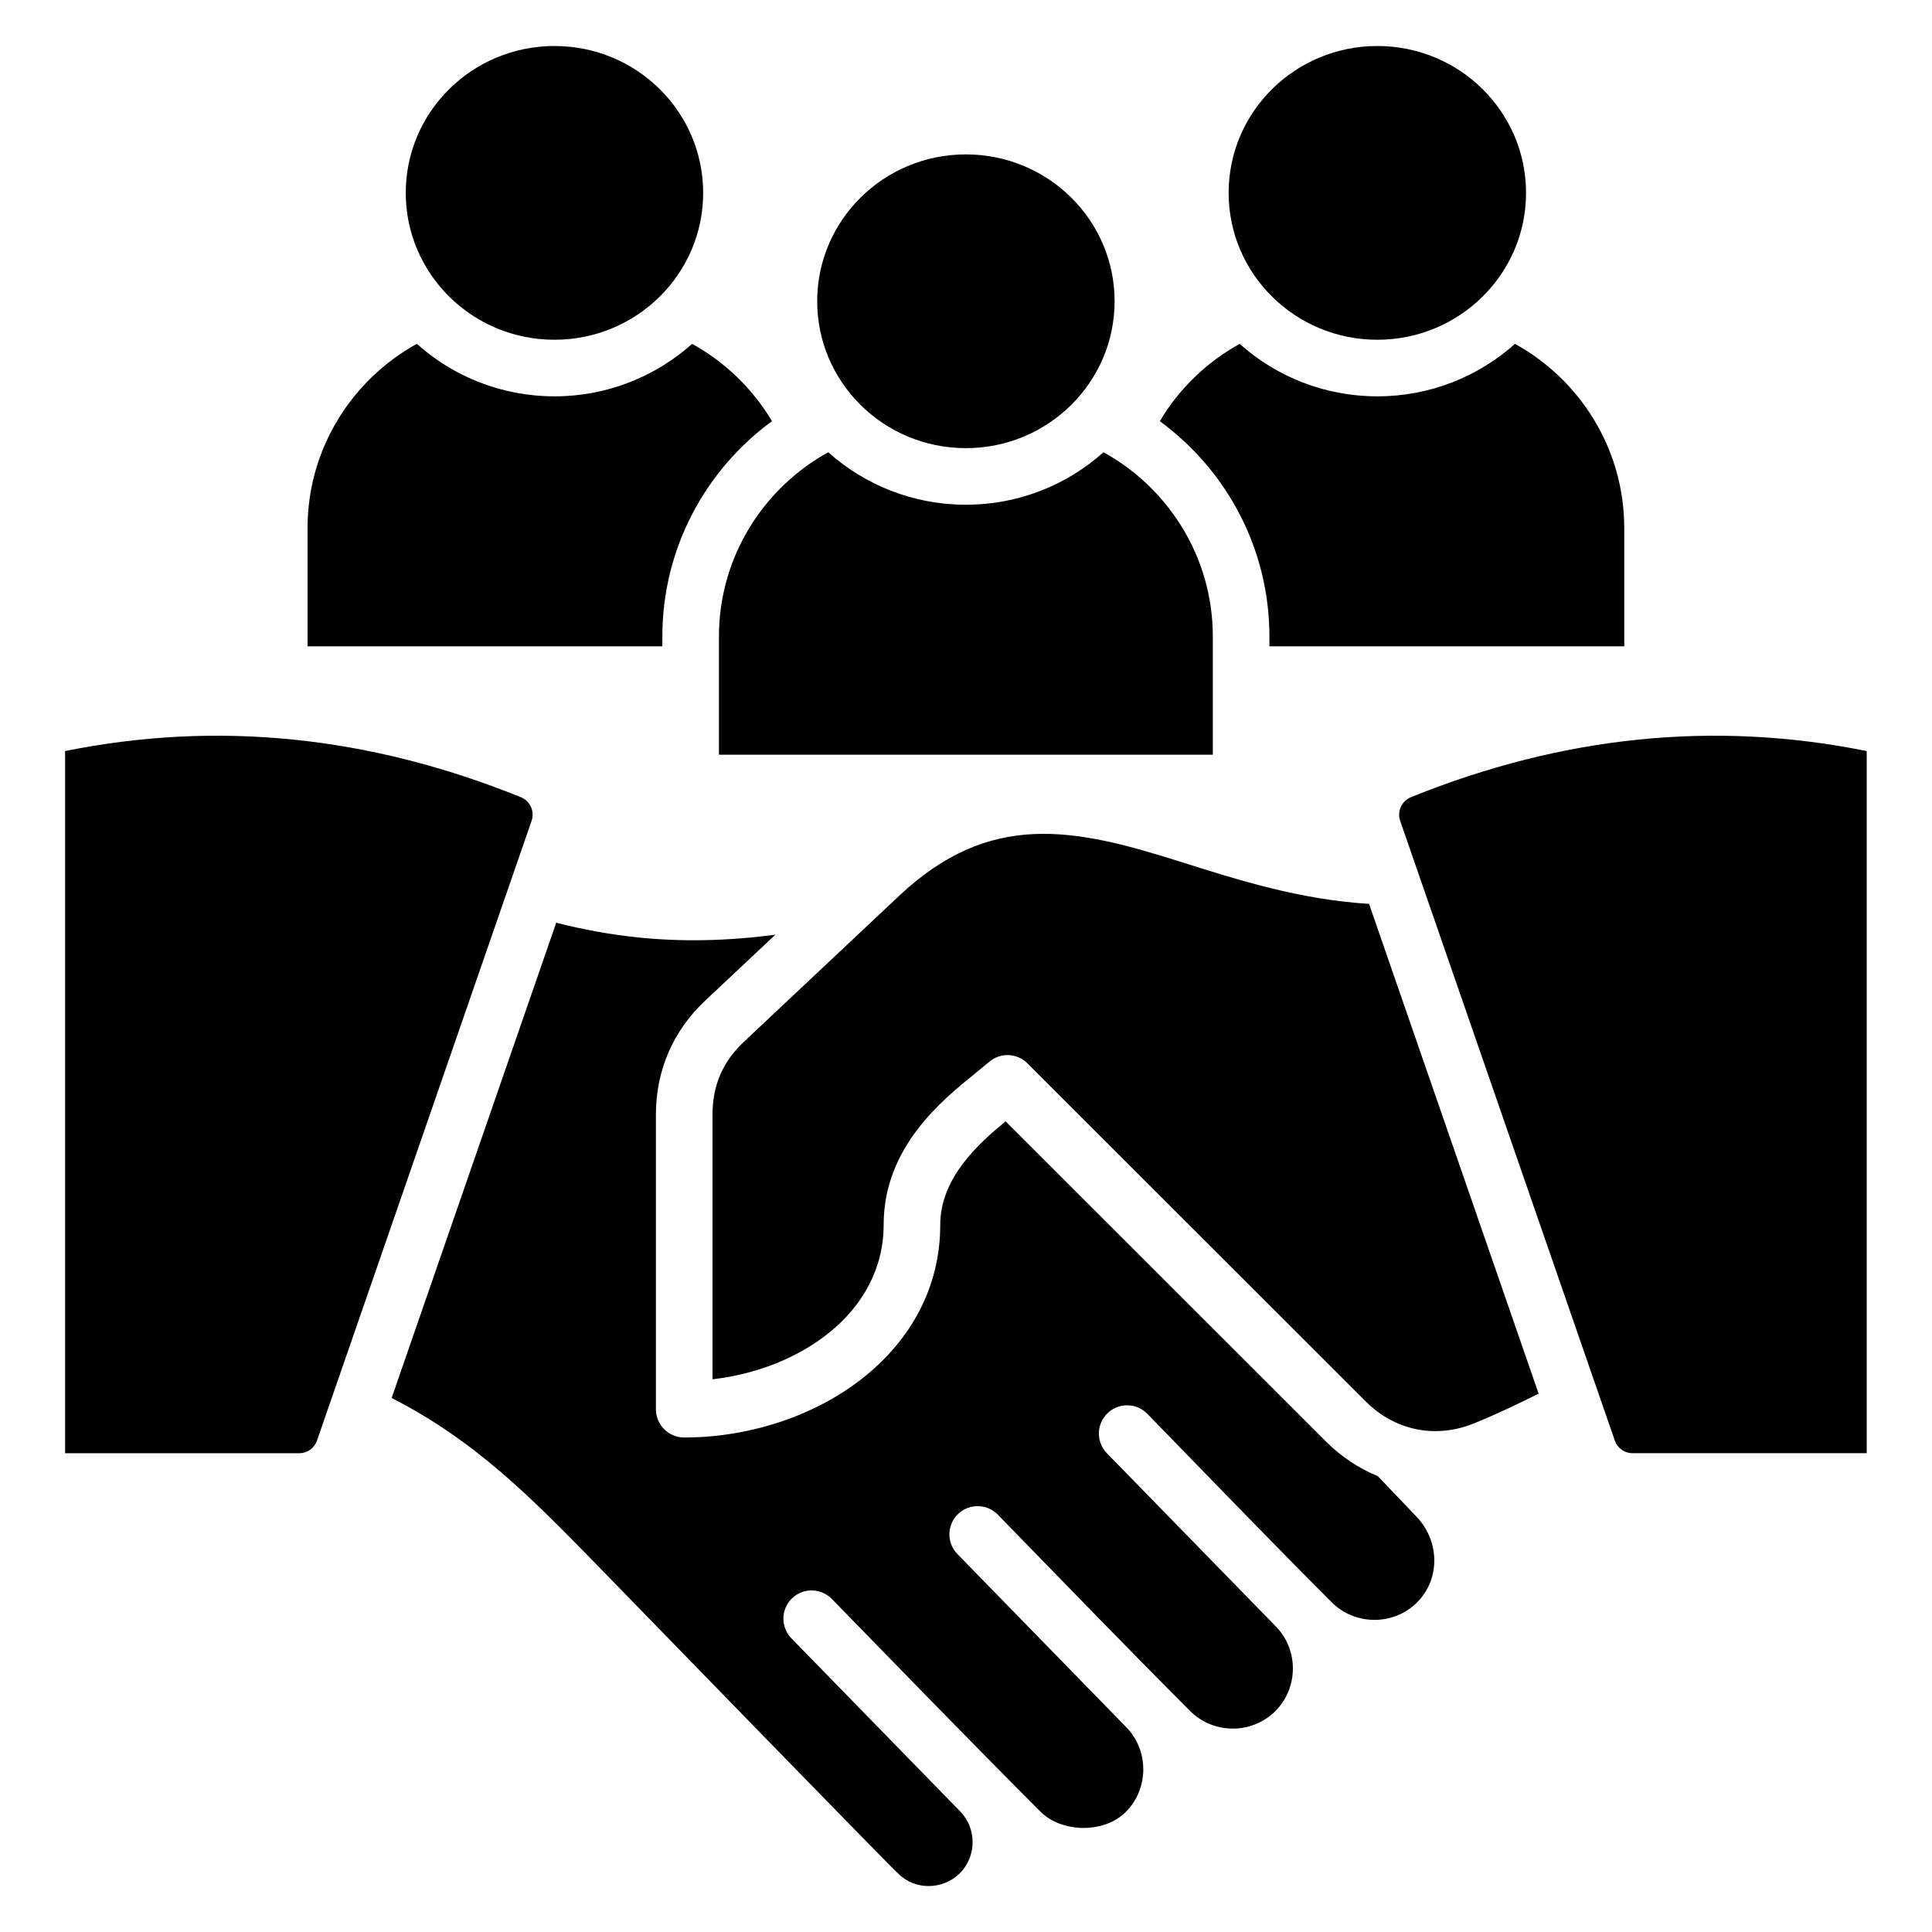 <svg width="48" height="48" viewBox="0 0 48 48" fill="none" xmlns="http://www.w3.org/2000/svg">
<path fill-rule="evenodd" clip-rule="evenodd" d="M46.378 18.66C42.603 17.897 38.829 18.279 35.054 19.806C34.823 19.9 34.706 20.158 34.787 20.394L40.119 35.789C40.185 35.981 40.358 36.104 40.562 36.104H46.378V18.66ZM13.775 1.143C15.816 1.143 17.47 2.776 17.47 4.792C17.47 6.807 15.816 8.441 13.775 8.441C11.735 8.441 10.081 6.807 10.081 4.792C10.081 2.776 11.735 1.143 13.775 1.143ZM23.997 3.836C26.038 3.836 27.692 5.469 27.692 7.485C27.692 9.5 26.038 11.134 23.997 11.134C21.957 11.134 20.303 9.5 20.303 7.485C20.303 5.469 21.957 3.836 23.997 3.836ZM34.219 1.143C36.26 1.143 37.914 2.776 37.914 4.792C37.914 6.807 36.26 8.441 34.219 8.441C32.179 8.441 30.525 6.807 30.525 4.792C30.525 2.776 32.179 1.143 34.219 1.143ZM17.702 27.692C17.702 26.967 17.955 26.378 18.483 25.882L22.339 22.256C24.584 20.145 26.659 20.566 29.276 21.394C30.802 21.877 32.286 22.347 34.014 22.457L38.227 34.625C37.719 34.878 37.196 35.129 36.628 35.361C35.672 35.751 34.661 35.548 33.931 34.818L25.525 26.417C25.26 26.154 24.839 26.146 24.564 26.391C24.564 26.39 24.283 26.624 24.258 26.644C23.397 27.339 21.954 28.504 21.954 30.43C21.954 31.533 21.419 32.447 20.605 33.106C19.822 33.74 18.784 34.144 17.702 34.268V27.692ZM13.819 22.925C14.499 23.098 15.16 23.217 15.82 23.287C16.953 23.406 18.07 23.378 19.263 23.223L17.521 24.86C16.721 25.612 16.296 26.593 16.296 27.692V35.011C16.296 35.4 16.61 35.714 16.999 35.714C18.634 35.714 20.285 35.169 21.49 34.194C22.618 33.28 23.36 31.997 23.36 30.431C23.36 29.263 24.317 28.406 24.985 27.86L32.942 35.813C33.324 36.194 33.762 36.483 34.234 36.676C34.554 37.011 34.874 37.347 35.194 37.683C35.762 38.277 35.797 39.221 35.206 39.812C34.628 40.39 33.668 40.39 33.09 39.812C31.547 38.27 30.031 36.69 28.506 35.127C28.236 34.849 27.792 34.843 27.514 35.113C27.236 35.383 27.23 35.827 27.5 36.105L31.686 40.396C32.267 40.977 32.266 41.93 31.686 42.511C31.105 43.092 30.151 43.092 29.57 42.511C27.962 40.903 26.382 39.261 24.791 37.632C24.521 37.354 24.077 37.348 23.8 37.618C23.522 37.888 23.516 38.332 23.786 38.609L27.971 42.901C28.549 43.478 28.549 44.438 27.971 45.016C27.413 45.574 26.361 45.52 25.856 45.016C24.11 43.269 22.394 41.495 20.667 39.726C20.397 39.449 19.953 39.442 19.676 39.712C19.398 39.982 19.392 40.426 19.662 40.704L23.847 44.995C24.273 45.421 24.269 46.126 23.84 46.547C23.423 46.954 22.736 46.969 22.32 46.552C22.303 46.569 15.433 39.498 14.807 38.856C13.219 37.23 11.804 35.786 9.73 34.733L13.819 22.925ZM17.863 18.751H30.132V15.811C30.132 13.846 29.032 12.126 27.416 11.236C26.509 12.048 25.308 12.54 23.997 12.54C22.687 12.54 21.485 12.048 20.578 11.236C18.963 12.126 17.862 13.846 17.862 15.811V18.751H17.863ZM31.538 16.058V15.811C31.538 13.62 30.463 11.671 28.815 10.464C29.293 9.66 29.98 8.995 30.8 8.543C31.707 9.355 32.909 9.847 34.219 9.847C35.53 9.847 36.731 9.355 37.639 8.543C39.254 9.433 40.354 11.153 40.354 13.118V16.058H31.538ZM7.641 16.058V13.118C7.641 11.153 8.741 9.433 10.356 8.543C11.264 9.355 12.465 9.847 13.775 9.847C15.086 9.847 16.287 9.355 17.195 8.543C18.015 8.995 18.702 9.66 19.18 10.464C17.531 11.671 16.456 13.62 16.456 15.811V16.058H7.641ZM1.617 18.66V36.105H7.433C7.636 36.105 7.81 35.981 7.876 35.789L13.207 20.394C13.289 20.158 13.172 19.9 12.94 19.806C9.166 18.279 5.392 17.897 1.617 18.66Z" fill="black"/>
</svg>
